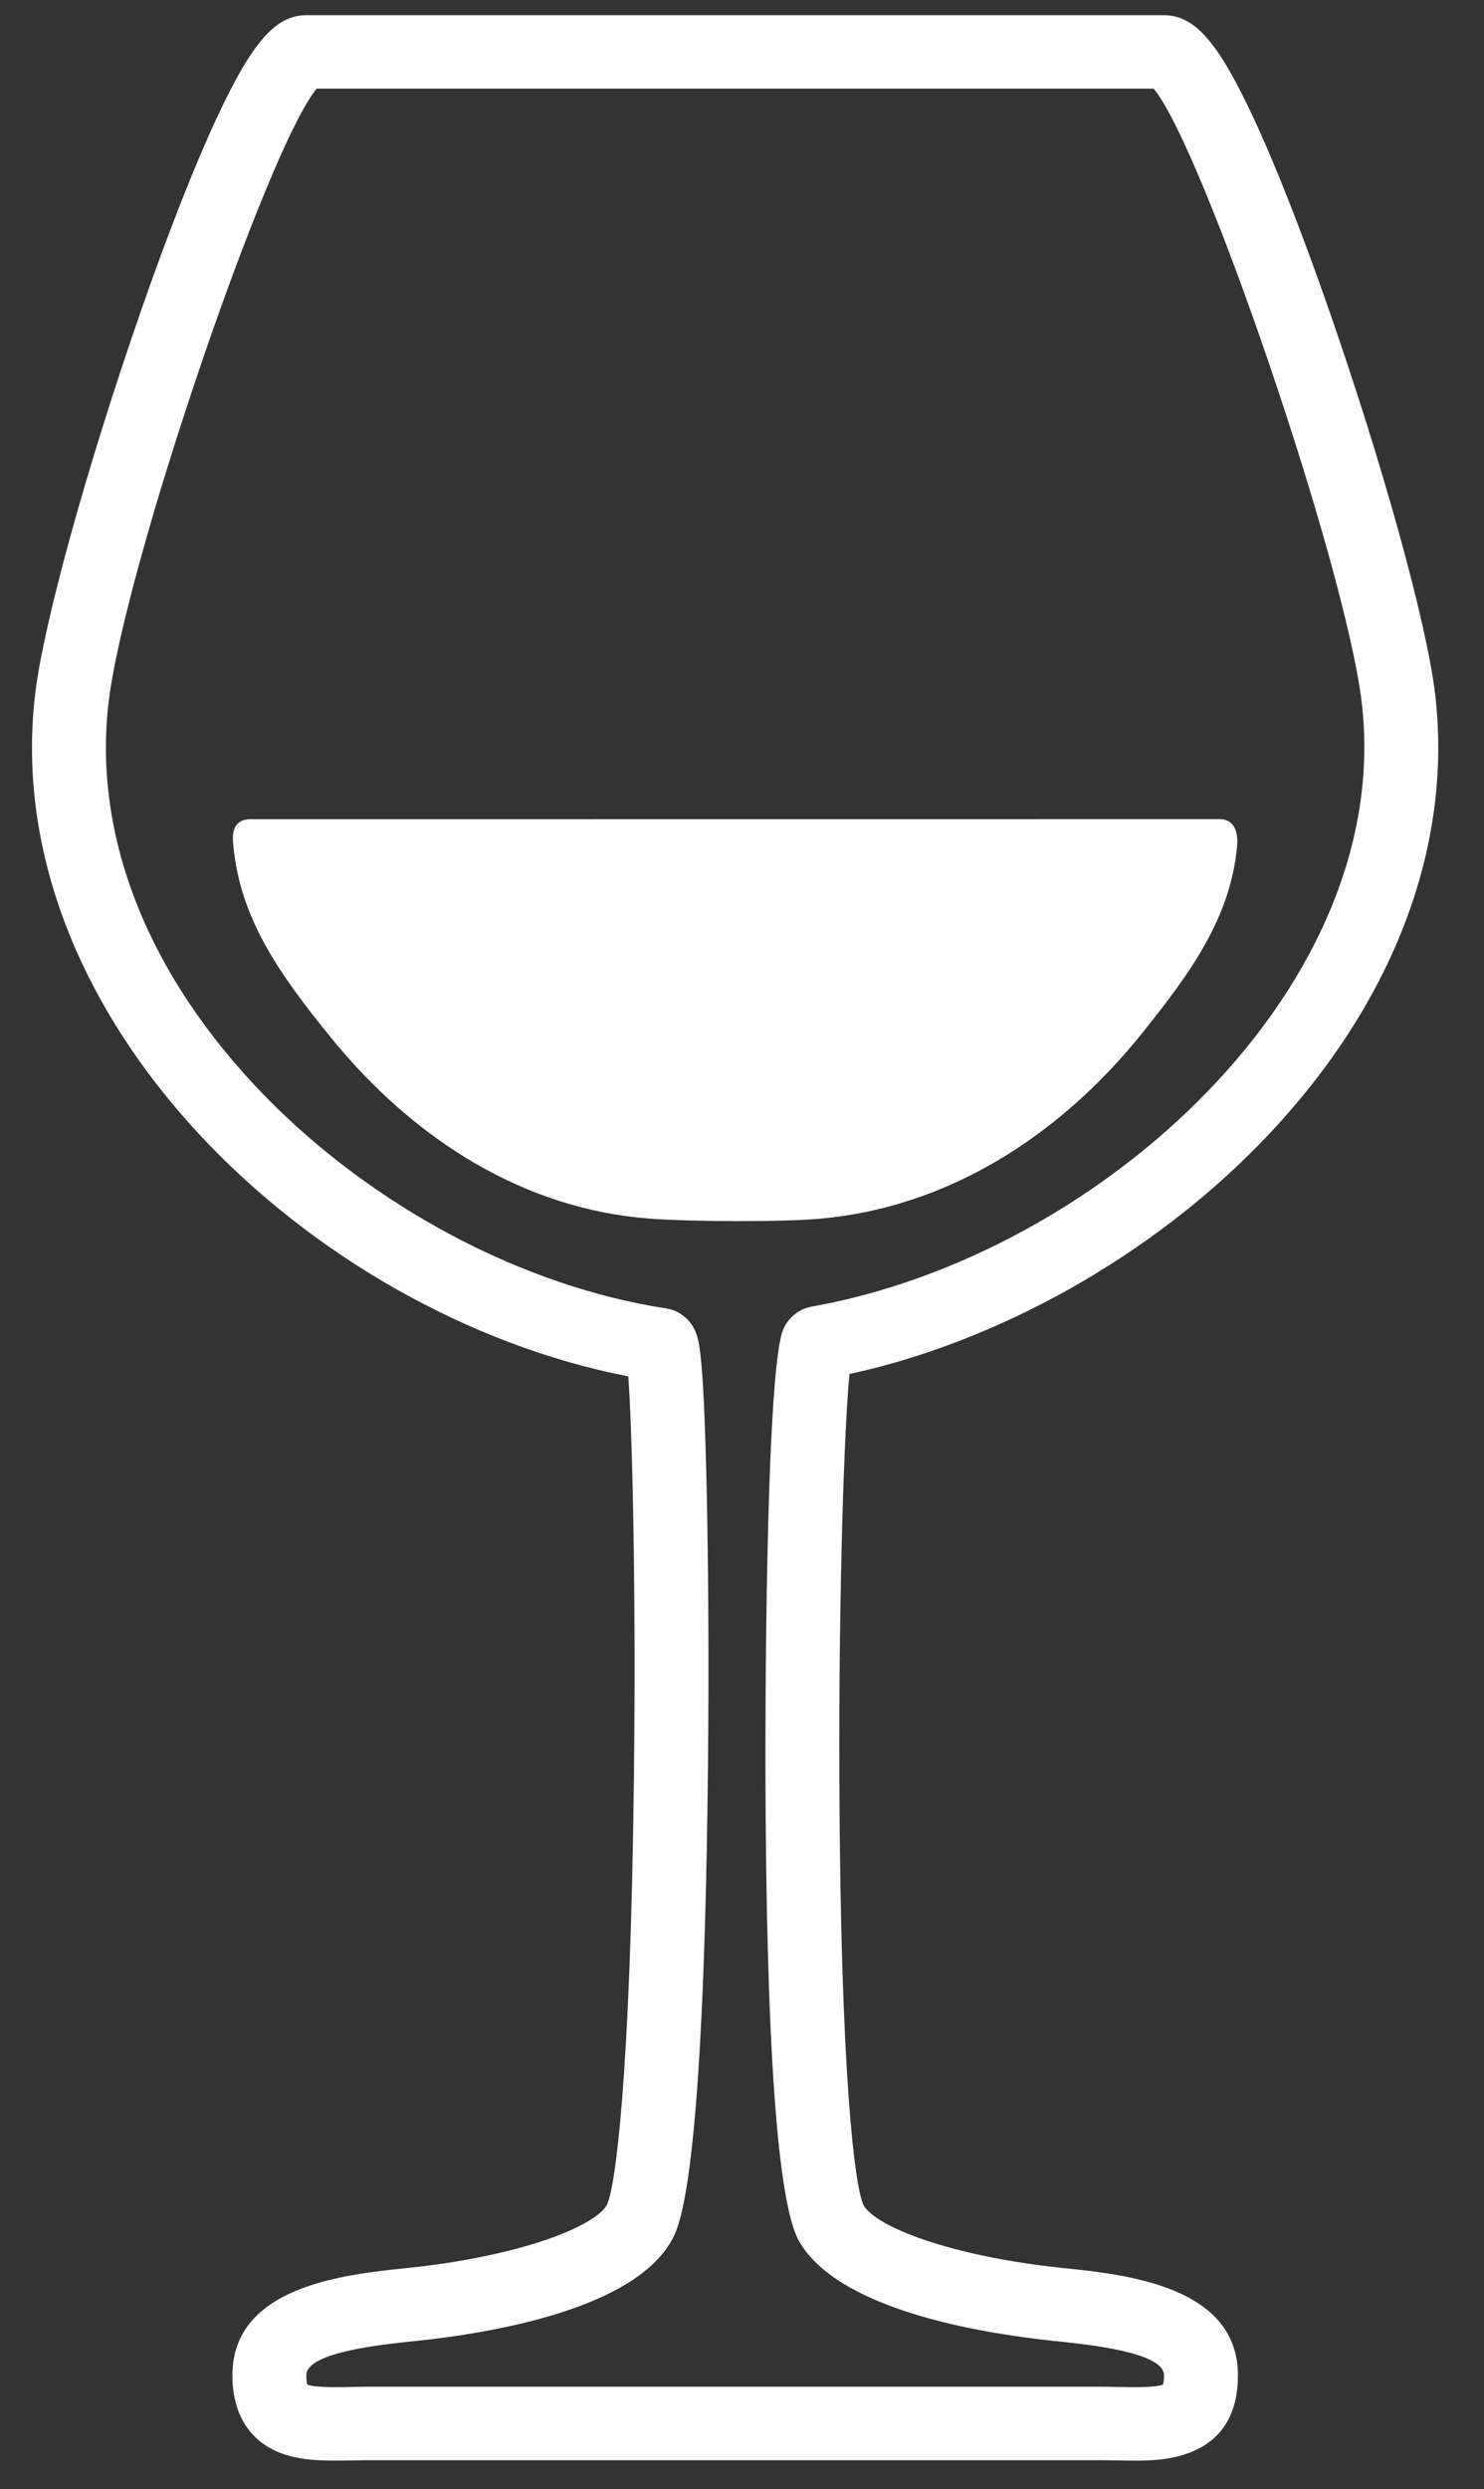 <?xml version="1.0" encoding="UTF-8"?>
<svg width="34px" height="57px" viewBox="0 0 34 57" version="1.1" xmlns="http://www.w3.org/2000/svg" xmlns:xlink="http://www.w3.org/1999/xlink">
    <rect x="0" y="0" width="34" height="57" fill="#333333" stroke="none"/>
    <title>CD2A0F21-6836-4807-A816-971C30EBBBBC</title>
    <g id="operegrino" stroke="none" stroke-width="1" fill="none" fill-rule="evenodd">
        <g id="New-home/mobile" transform="translate(-191, -3764)" fill="#FFFFFF" fill-rule="nonzero">
            <g id="glass-with-wine-copy" transform="translate(191.733, 3764.348)">
                <path d="M28.163,25.81 C31.156,22.723 32.57,19.072 32.145,15.528 C31.951,13.907 30.951,10.296 29.714,6.747 C29.094,4.966 28.495,3.443 27.982,2.343 C27.175,0.613 26.639,0 25.932,0 L6.287,0 C5.581,0 5.044,0.613 4.238,2.343 C3.725,3.443 3.126,4.965 2.505,6.747 C1.269,10.296 0.269,13.907 0.075,15.528 C-0.816,22.957 6.404,29.761 13.662,31.171 C13.755,32.456 13.84,36.056 13.791,40.345 C13.712,47.248 13.362,49.757 13.172,50.144 C12.887,50.642 11.193,51.317 8.612,51.588 L8.54,51.595 C7.16,51.739 4.592,52.009 4.592,54.044 C4.592,55.013 5.051,55.481 5.437,55.704 C5.889,55.964 6.431,56 6.949,56 C7.083,56 7.223,55.998 7.367,55.995 C7.511,55.992 7.659,55.99 7.81,55.99 L24.41,55.99 C24.561,55.99 24.709,55.992 24.853,55.995 C24.997,55.998 25.137,56 25.272,56 C25.855,56 27.629,56 27.629,54.044 C27.629,52.009 25.06,51.74 23.681,51.595 L23.608,51.588 C21.027,51.317 19.333,50.642 19.052,50.151 C18.857,49.752 18.521,47.239 18.498,40.355 C18.483,35.934 18.611,32.352 18.729,31.117 C22.141,30.378 25.63,28.422 28.163,25.81 Z M16.804,40.184 C16.819,46.475 17.079,50.105 17.575,50.975 C18.459,52.523 21.623,53.071 23.43,53.261 L23.503,53.268 C24.231,53.345 25.936,53.523 25.936,54.044 C25.936,54.163 25.922,54.229 25.913,54.258 C25.855,54.282 25.697,54.318 25.272,54.318 C25.147,54.318 25.018,54.315 24.884,54.313 C24.731,54.31 24.572,54.307 24.41,54.307 L16.169,54.307 L7.81,54.307 C7.648,54.307 7.489,54.31 7.336,54.313 C7.202,54.316 7.073,54.318 6.949,54.318 C6.523,54.318 6.365,54.282 6.307,54.258 C6.298,54.229 6.285,54.163 6.285,54.043 C6.285,53.523 7.989,53.344 8.717,53.268 L8.79,53.261 C10.597,53.071 13.76,52.523 14.645,50.974 C14.828,50.653 15.387,49.675 15.487,40.149 C15.51,37.895 15.499,35.52 15.455,33.633 C15.382,30.514 15.274,30.293 15.179,30.098 C15.052,29.838 14.809,29.657 14.528,29.614 C11.259,29.116 7.821,27.297 5.334,24.747 C2.659,22.005 1.388,18.801 1.756,15.727 C2.132,12.591 5.401,3.022 6.523,1.682 L25.698,1.682 C26.82,3.022 30.088,12.591 30.464,15.727 C31.244,22.235 24.456,28.404 17.865,29.573 C17.582,29.624 17.348,29.806 17.221,30.073 C16.786,30.992 16.803,39.809 16.804,40.184 Z" id="Shape"></path>
                <path d="M25.448,23.295 C26.564,21.902 27.454,20.669 27.611,19.031 C27.624,18.896 27.646,18.411 27.21,18.411 C21.689,18.411 10.525,18.413 5.004,18.413 C4.527,18.413 4.601,18.887 4.615,19.031 C4.775,20.712 5.69,21.984 6.846,23.409 C8.782,25.795 11.322,27.346 14.149,27.558 C14.628,27.594 15.418,27.616 16.209,27.616 C16.963,27.616 17.649,27.596 18.044,27.561 C20.932,27.309 23.51,25.714 25.448,23.295 Z" id="Path"></path>
            </g>
        </g>
    </g>
</svg>